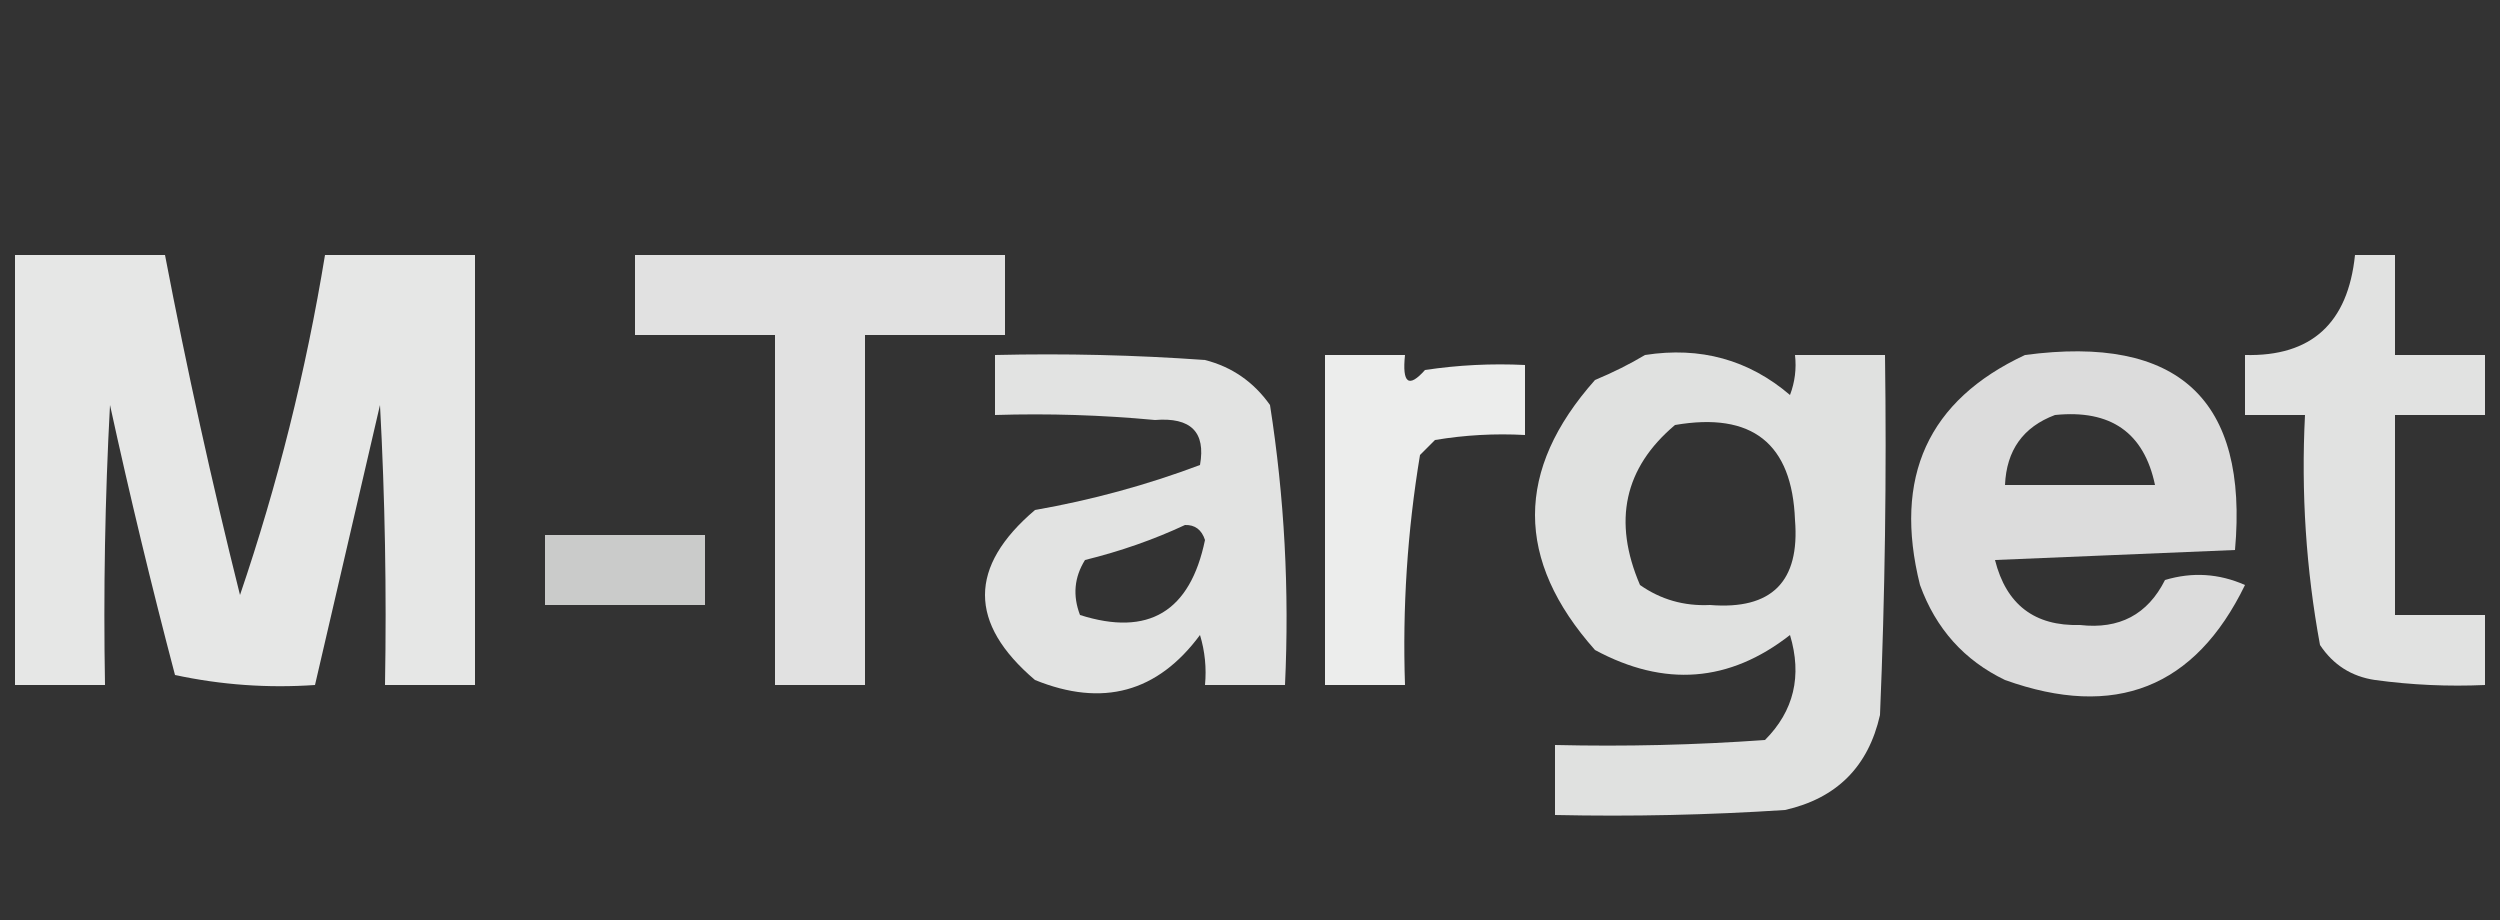 <?xml version="1.0" encoding="UTF-8"?>
<!DOCTYPE svg PUBLIC "-//W3C//DTD SVG 1.1//EN" "http://www.w3.org/Graphics/SVG/1.1/DTD/svg11.dtd">
<svg xmlns="http://www.w3.org/2000/svg" version="1.1" width="250px" height="92px" style="shape-rendering:geometricPrecision; text-rendering:geometricPrecision; image-rendering:optimizeQuality; fill-rule:evenodd; clip-rule:evenodd" xmlns:xlink="http://www.w3.org/1999/xlink">
<rect width="100%" height="100%" fill="#333333" stroke="none"/>
<g><path style="opacity:0.879" fill="#fefffe" d="M 1.5,25.5 C 6.5,25.5 11.5,25.5 16.5,25.5C 18.679,36.884 21.179,48.218 24,59.5C 27.766,48.437 30.599,37.104 32.5,25.5C 37.5,25.5 42.5,25.5 47.5,25.5C 47.5,39.833 47.5,54.167 47.5,68.5C 44.5,68.5 41.5,68.5 38.5,68.5C 38.666,59.161 38.5,49.827 38,40.5C 35.828,49.852 33.662,59.186 31.5,68.5C 26.786,68.827 22.12,68.493 17.5,67.5C 15.143,58.55 12.976,49.55 11,40.5C 10.5,49.827 10.334,59.161 10.5,68.5C 7.5,68.5 4.5,68.5 1.5,68.5C 1.5,54.167 1.5,39.833 1.5,25.5 Z"/></g>
<g><path style="opacity:0.855" fill="#fefffe" d="M 63.5,25.5 C 75.833,25.5 88.167,25.5 100.5,25.5C 100.5,28.167 100.5,30.833 100.5,33.5C 95.833,33.5 91.167,33.5 86.5,33.5C 86.5,45.167 86.5,56.833 86.5,68.5C 83.5,68.5 80.5,68.5 77.5,68.5C 77.5,56.833 77.5,45.167 77.5,33.5C 72.833,33.5 68.167,33.5 63.5,33.5C 63.5,30.833 63.5,28.167 63.5,25.5 Z"/></g>
<g><path style="opacity:0.857" fill="#fefffe" d="M 235.5,25.5 C 236.833,25.5 238.167,25.5 239.5,25.5C 239.5,28.833 239.5,32.167 239.5,35.5C 242.5,35.5 245.5,35.5 248.5,35.5C 248.5,37.5 248.5,39.5 248.5,41.5C 245.5,41.5 242.5,41.5 239.5,41.5C 239.5,48.167 239.5,54.833 239.5,61.5C 242.5,61.5 245.5,61.5 248.5,61.5C 248.5,63.833 248.5,66.167 248.5,68.5C 244.818,68.665 241.152,68.499 237.5,68C 235.152,67.654 233.319,66.487 232,64.5C 230.604,56.92 230.104,49.253 230.5,41.5C 228.5,41.5 226.5,41.5 224.5,41.5C 224.5,39.5 224.5,37.5 224.5,35.5C 231.129,35.667 234.796,32.334 235.5,25.5 Z"/></g>
<g><path style="opacity:0.862" fill="#fefffe" d="M 99.5,35.5 C 106.508,35.334 113.508,35.5 120.5,36C 123.196,36.69 125.363,38.19 127,40.5C 128.445,49.726 128.945,59.06 128.5,68.5C 125.833,68.5 123.167,68.5 120.5,68.5C 120.66,66.801 120.494,65.134 120,63.5C 115.754,69.245 110.254,70.745 103.5,68C 96.833,62.333 96.833,56.667 103.5,51C 109.184,50 114.684,48.5 120,46.5C 120.589,43.21 119.089,41.71 115.5,42C 110.177,41.501 104.844,41.334 99.5,41.5C 99.5,39.5 99.5,37.5 99.5,35.5 Z M 118.5,52.5 C 119.497,52.47 120.164,52.97 120.5,54C 119.014,61.176 114.847,63.676 108,61.5C 107.257,59.559 107.424,57.726 108.5,56C 112.052,55.123 115.386,53.956 118.5,52.5 Z"/></g>
<g><path style="opacity:0.909" fill="#fefffe" d="M 132.5,35.5 C 135.167,35.5 137.833,35.5 140.5,35.5C 140.202,38.336 140.869,38.836 142.5,37C 145.817,36.502 149.15,36.335 152.5,36.5C 152.5,38.833 152.5,41.167 152.5,43.5C 149.482,43.335 146.482,43.502 143.5,44C 143,44.5 142.5,45 142,45.5C 140.738,53.113 140.238,60.779 140.5,68.5C 137.833,68.5 135.167,68.5 132.5,68.5C 132.5,57.5 132.5,46.5 132.5,35.5 Z"/></g>
<g><path style="opacity:0.853" fill="#fefffe" d="M 164.5,35.5 C 170.039,34.638 174.872,35.972 179,39.5C 179.49,38.207 179.657,36.873 179.5,35.5C 182.5,35.5 185.5,35.5 188.5,35.5C 188.667,47.505 188.5,59.505 188,71.5C 186.833,76.667 183.667,79.833 178.5,81C 170.841,81.5 163.174,81.666 155.5,81.5C 155.5,79.167 155.5,76.833 155.5,74.5C 162.508,74.666 169.508,74.5 176.5,74C 179.394,71.091 180.227,67.591 179,63.5C 172.937,68.245 166.437,68.745 159.5,65C 151.5,56 151.5,47 159.5,38C 161.315,37.243 162.981,36.41 164.5,35.5 Z M 167.5,42.5 C 175.212,41.172 179.212,44.339 179.5,52C 180,58.167 177.167,61 171,60.5C 168.41,60.624 166.077,59.958 164,58.5C 161.258,52.111 162.424,46.778 167.5,42.5 Z"/></g>
<g><path style="opacity:0.828" fill="#fefffe" d="M 202.5,35.5 C 217.847,33.453 224.847,39.953 223.5,55C 215.5,55.333 207.5,55.667 199.5,56C 200.623,60.461 203.456,62.628 208,62.5C 211.934,62.951 214.768,61.451 216.5,58C 219.227,57.182 221.894,57.348 224.5,58.5C 219.507,68.783 211.507,71.95 200.5,68C 196.417,66.035 193.584,62.869 192,58.5C 189.299,47.696 192.799,40.029 202.5,35.5 Z M 205.5,41.5 C 211.071,40.932 214.405,43.265 215.5,48.5C 210.5,48.5 205.5,48.5 200.5,48.5C 200.649,45.026 202.316,42.693 205.5,41.5 Z"/></g>
<g><path style="opacity:0.743" fill="#fefffe" d="M 54.5,53.5 C 59.833,53.5 65.167,53.5 70.5,53.5C 70.5,55.833 70.5,58.167 70.5,60.5C 65.167,60.5 59.833,60.5 54.5,60.5C 54.5,58.167 54.5,55.833 54.5,53.5 Z"/></g>
</svg>
